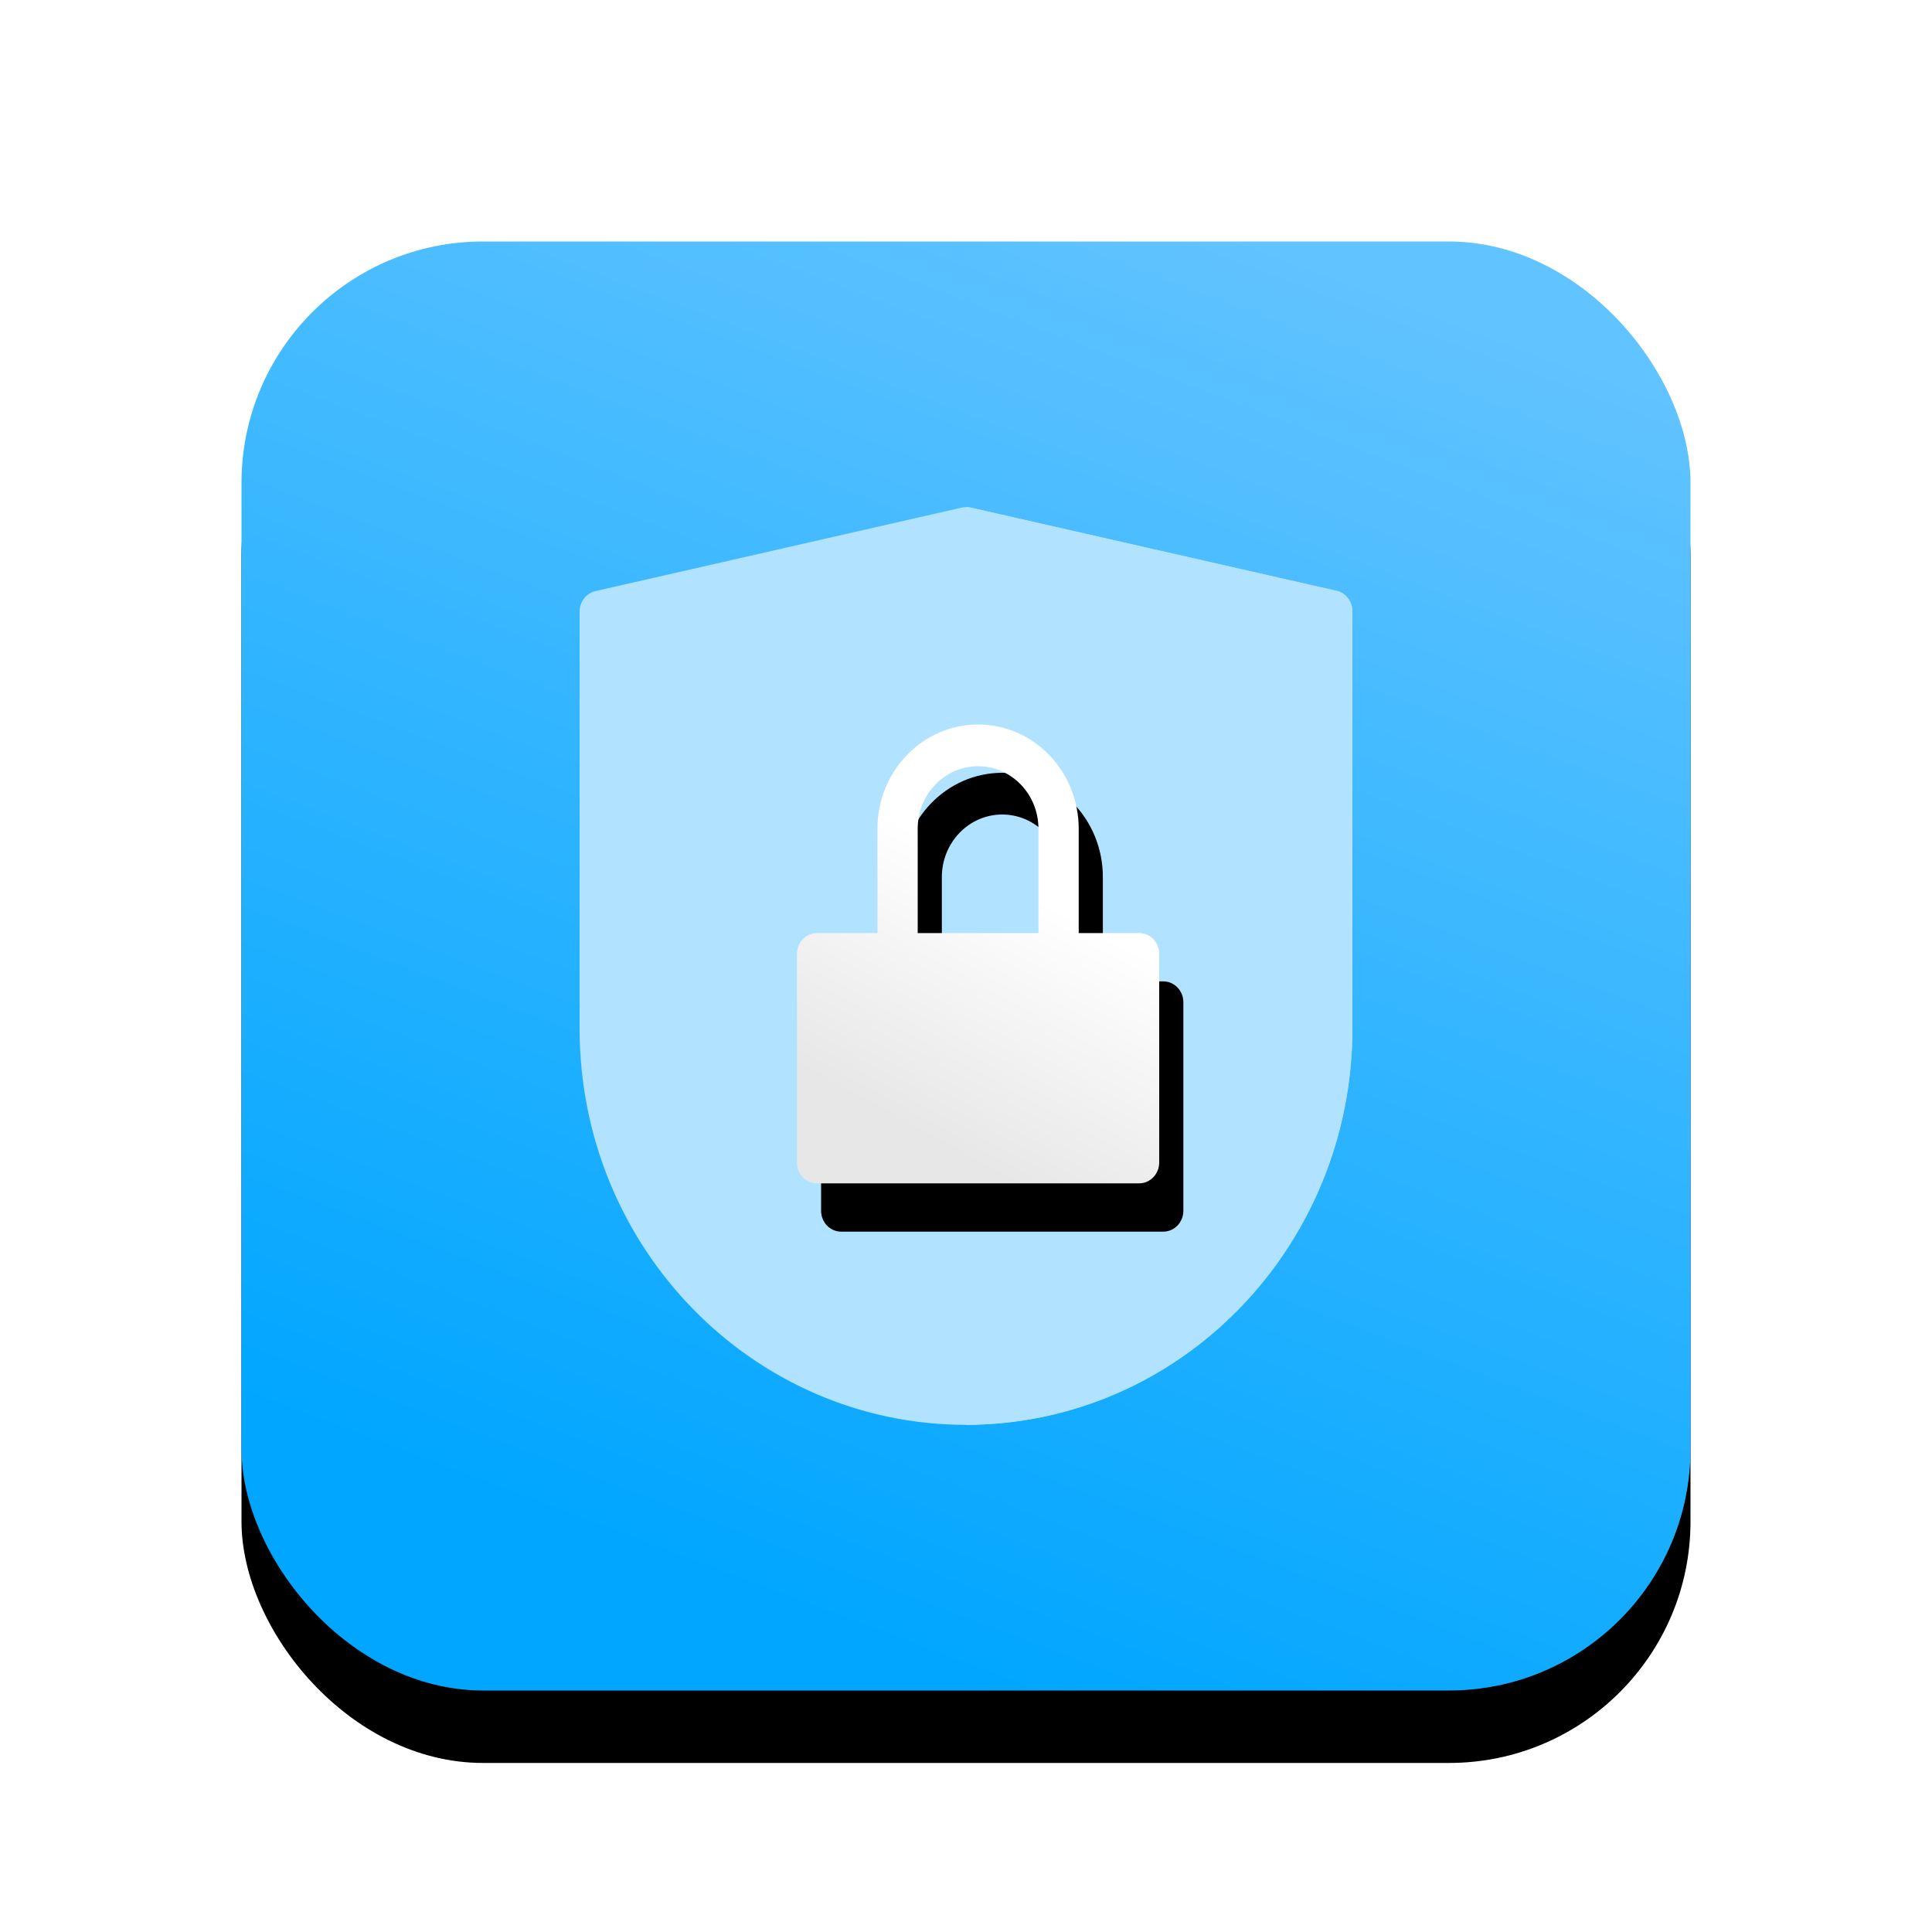 <svg xmlns="http://www.w3.org/2000/svg" xmlns:xlink="http://www.w3.org/1999/xlink" width="80" height="80" viewBox="0 0 80 80">
  <defs>
    <linearGradient id="artboard-copy-5-c" x1="85.594%" x2="50%" y1="5.837%" y2="100%">
      <stop offset="0%" stop-color="#61C3FF"/>
      <stop offset="100%" stop-color="#00A6FF"/>
    </linearGradient>
    <rect id="artboard-copy-5-b" width="60" height="60" x="10" y="10" rx="10"/>
    <filter id="artboard-copy-5-a" width="125%" height="125%" x="-12.5%" y="-7.5%" filterUnits="objectBoundingBox">
      <feOffset dy="3" in="SourceAlpha" result="shadowOffsetOuter1"/>
      <feGaussianBlur in="shadowOffsetOuter1" result="shadowBlurOuter1" stdDeviation="2"/>
      <feColorMatrix in="shadowBlurOuter1" values="0 0 0 0 0   0 0 0 0 0.529   0 0 0 0 0.875  0 0 0 0.32 0"/>
    </filter>
    <linearGradient id="artboard-copy-5-f" x1="57.698%" x2="33.848%" y1="33.777%" y2="89.258%">
      <stop offset="0%" stop-color="#FFF"/>
      <stop offset="100%" stop-color="#E7E7E7"/>
    </linearGradient>
    <path id="artboard-copy-5-e" d="M23.167,17.636 L20.667,17.636 L20.667,13.318 C20.667,10.933 18.801,9 16.5,9 C14.199,9 12.333,10.933 12.333,13.318 L12.333,17.636 L9.833,17.636 C9.373,17.636 9,18.023 9,18.5 L9,27.136 C9,27.613 9.373,28 9.833,28 L23.167,28 C23.627,28 24,27.613 24,27.136 L24,18.5 C24,18.023 23.627,17.636 23.167,17.636 Z M19,17.636 L14,17.636 L14,13.318 C14,11.887 15.119,10.727 16.5,10.727 C17.881,10.727 19,11.887 19,13.318 L19,17.636 Z"/>
    <filter id="artboard-copy-5-d" width="193.3%" height="173.7%" x="-40%" y="-26.3%" filterUnits="objectBoundingBox">
      <feOffset dx="1" dy="2" in="SourceAlpha" result="shadowOffsetOuter1"/>
      <feGaussianBlur in="shadowOffsetOuter1" result="shadowBlurOuter1" stdDeviation="2"/>
      <feColorMatrix in="shadowBlurOuter1" values="0 0 0 0 0.059   0 0 0 0 0.064   0 0 0 0 0.081  0 0 0 0.12 0"/>
    </filter>
  </defs>
  <g fill="none" fill-rule="evenodd">
    <use fill="#000" filter="url(#artboard-copy-5-a)" xlink:href="#artboard-copy-5-b"/>
    <use fill="url(#artboard-copy-5-c)" xlink:href="#artboard-copy-5-b"/>
    <g transform="translate(24 21)">
      <path fill="#B1E2FF" fill-rule="nonzero" d="M31.341,3.475 L16.183,0.02 C16.062,-0.007 15.938,-0.007 15.817,0.02 L0.659,3.475 C0.274,3.563 -0,3.913 0,4.318 L0,21.591 C0,30.653 7.163,38 16,38 C24.837,38 32,30.653 32,21.591 L32,4.318 C32,3.913 31.726,3.563 31.341,3.475 Z"/>
      <path fill="#B1E2FF" fill-rule="nonzero" d="M31.339,3.459 L16.138,0.003 C16.092,-0.001 16.046,-0.001 16,0.003 L16,38 C24.84,37.965 31.991,30.628 32,21.582 L32,4.301 C31.999,3.897 31.724,3.547 31.339,3.459 Z"/>
      <use fill="#000" filter="url(#artboard-copy-5-d)" xlink:href="#artboard-copy-5-e"/>
      <use fill="url(#artboard-copy-5-f)" xlink:href="#artboard-copy-5-e"/>
    </g>
  </g>
</svg>
